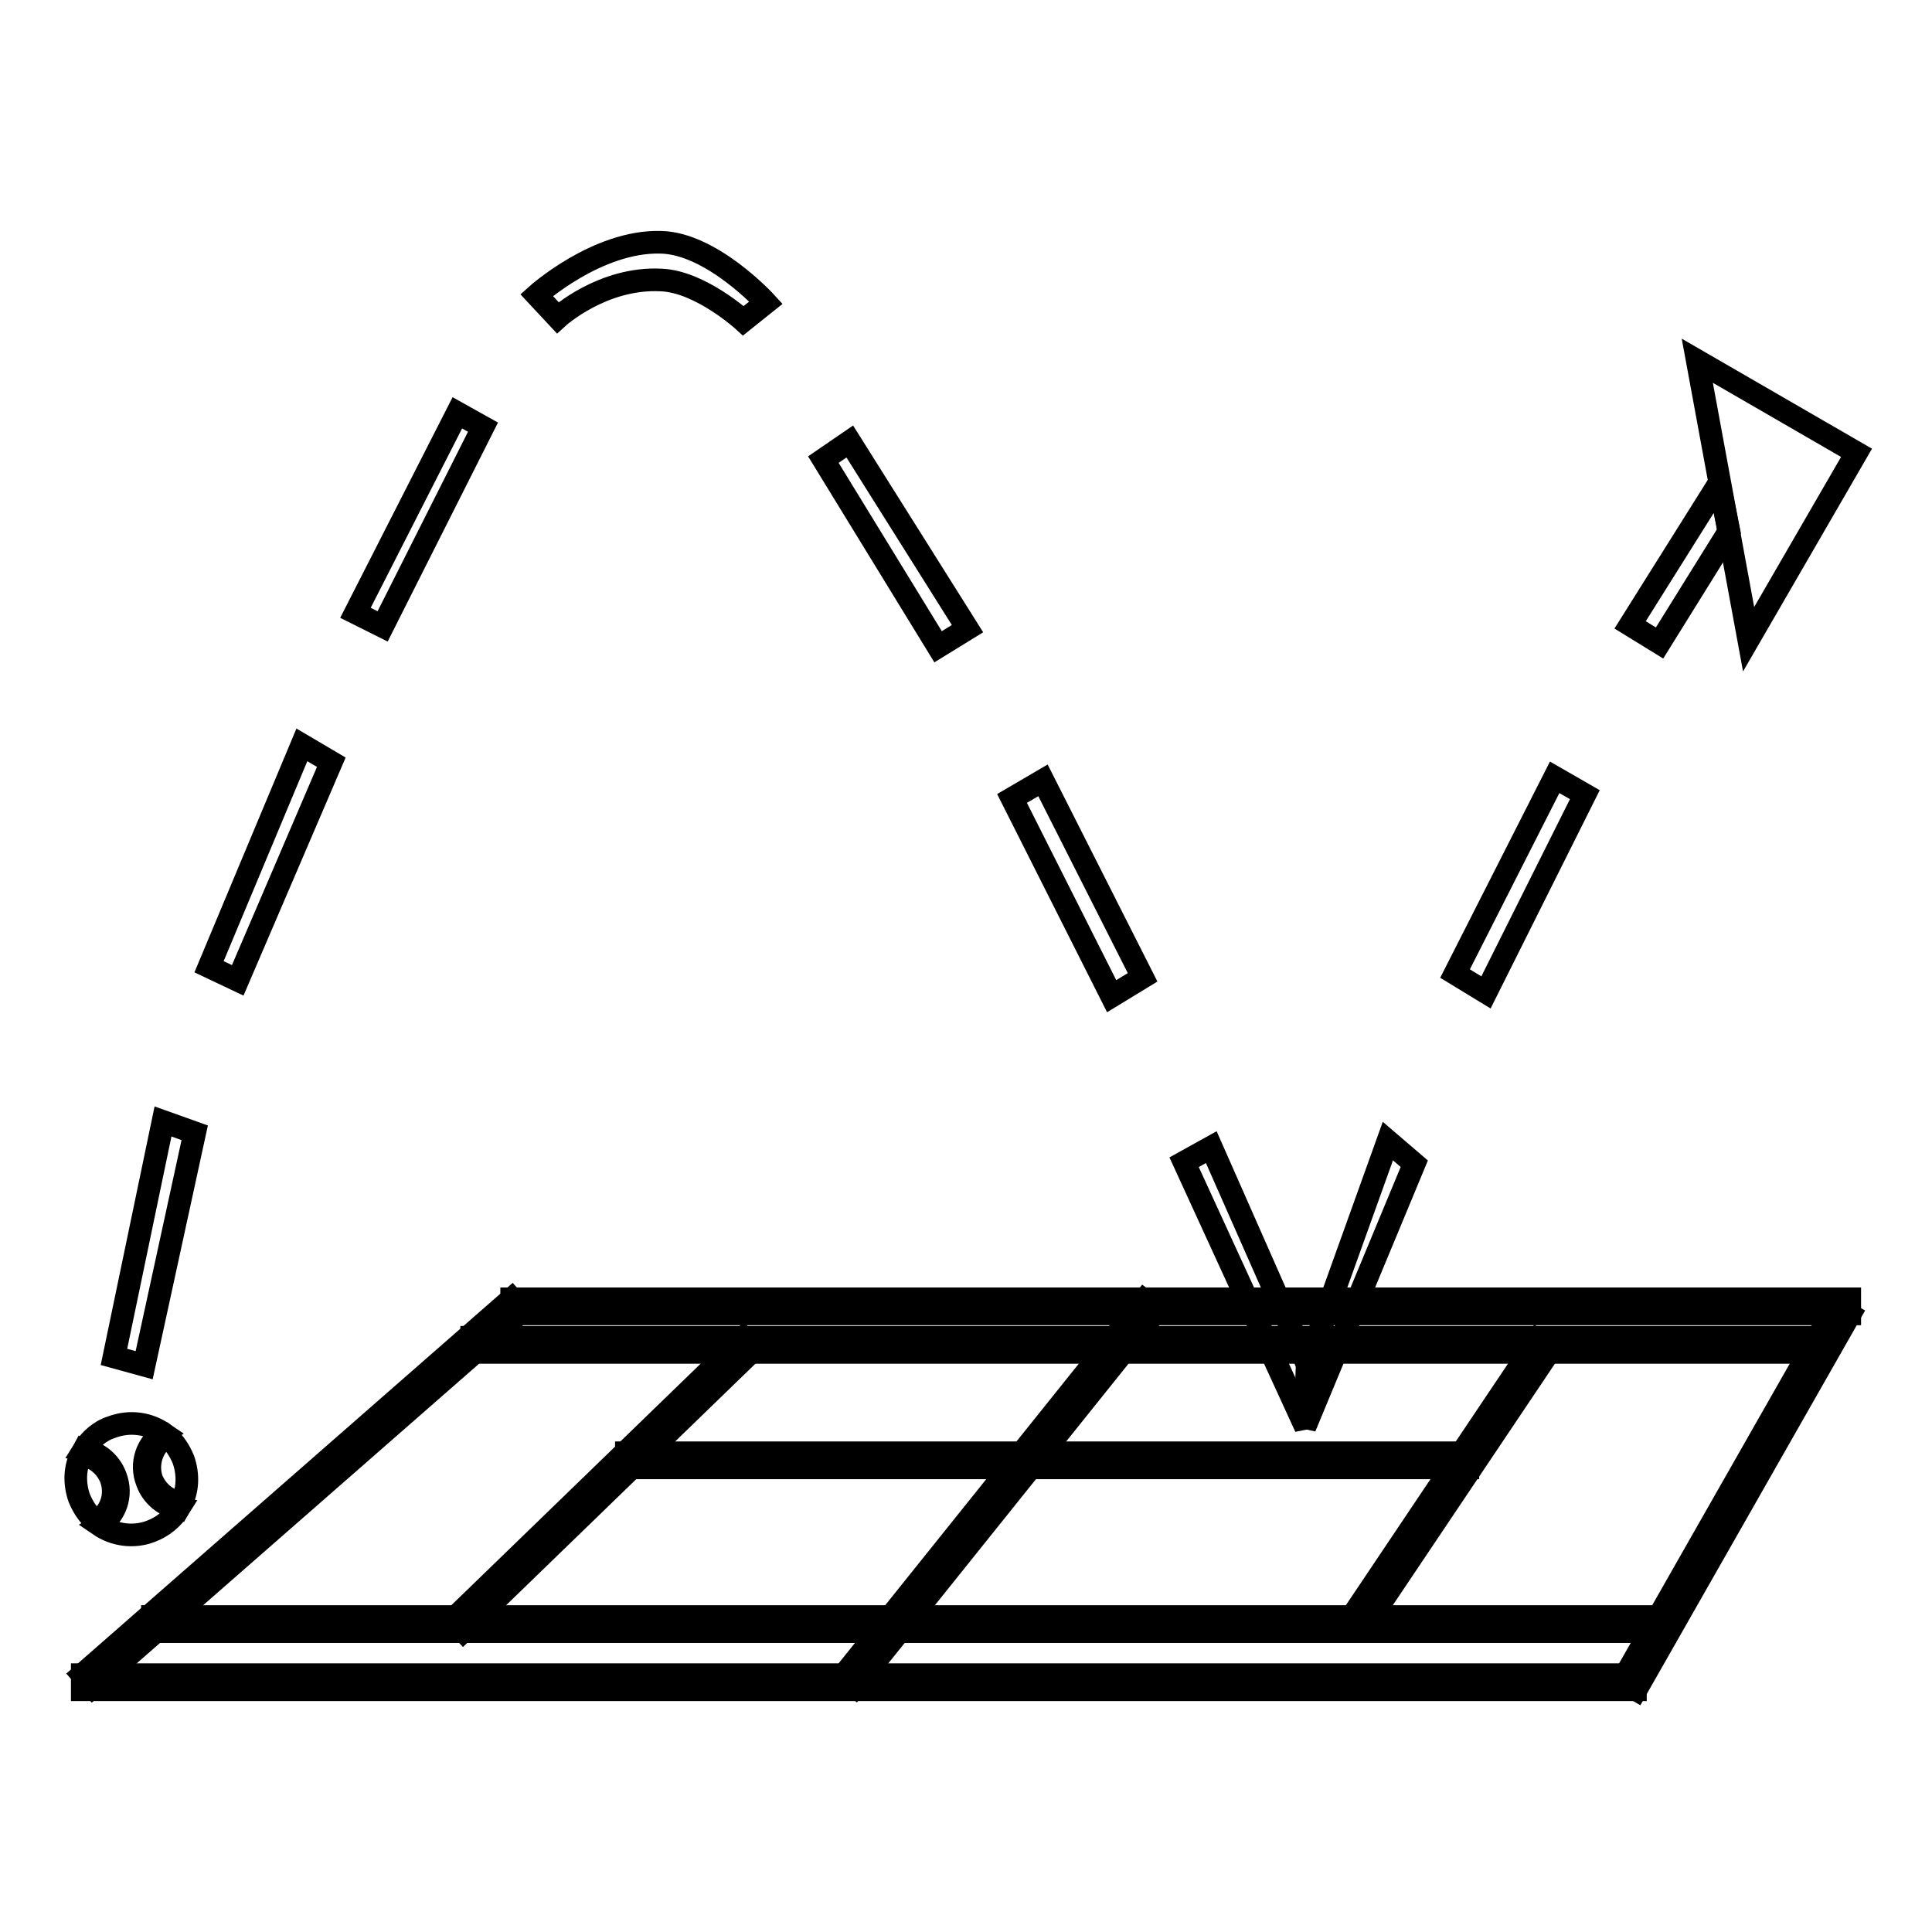 <?xml version="1.0" encoding="utf-8"?>
<!-- Svg Vector Icons : http://www.onlinewebfonts.com/icon -->
<!DOCTYPE svg PUBLIC "-//W3C//DTD SVG 1.1//EN" "http://www.w3.org/Graphics/SVG/1.1/DTD/svg11.dtd">
<svg version="1.1" xmlns="http://www.w3.org/2000/svg" xmlns:xlink="http://www.w3.org/1999/xlink" x="0px" y="0px" viewBox="0 0 256 256" enable-background="new 0 0 256 256" xml:space="preserve">
<g><g><path stroke-width="3" fill-opacity="0" stroke="#000000"  d="M67.8,172.1l1.4,1.6l-56.9,49.8l-1.4-1.6L67.8,172.1z"/><path stroke-width="3" fill-opacity="0" stroke="#000000"  d="M98.5,177.3l1.4,1.5l-38.5,37.3l-1.4-1.5L98.5,177.3L98.5,177.3z"/><path stroke-width="3" fill-opacity="0" stroke="#000000"  d="M203.7,177.6l1.8,1.2l-24.7,36.8l-1.8-1.2L203.7,177.6L203.7,177.6z"/><path stroke-width="3" fill-opacity="0" stroke="#000000"  d="M243.2,173.1l1.9,1.1l-28.3,49.7l-1.9-1.1L243.2,173.1z"/><path stroke-width="3" fill-opacity="0" stroke="#000000"  d="M10.9,221.9h205.8v2H10.9V221.9L10.9,221.9z"/><path stroke-width="3" fill-opacity="0" stroke="#000000"  d="M67.8,172.1h177.3v2H67.8V172.1z"/><path stroke-width="3" fill-opacity="0" stroke="#000000"  d="M62.5,177.2h178.6v2H62.5V177.2z"/><path stroke-width="3" fill-opacity="0" stroke="#000000"  d="M20.2,214.2h200.4v2H20.2V214.2z"/><path stroke-width="3" fill-opacity="0" stroke="#000000"  d="M151.6,172.3l1.7,1.3l-40,49.9l-1.7-1.3L151.6,172.3z"/><path stroke-width="3" fill-opacity="0" stroke="#000000"  d="M83,192.5h111.5v2H83V192.5z"/><path stroke-width="3" fill-opacity="0" stroke="#000000"  d="M22.1,190.3c1,0.8,1.7,1.9,2.2,3.1c0.7,2,0.6,4.1-0.3,5.8l-0.1-0.1c-1.7-0.3-3.1-1.4-3.8-3.1C19.4,193.9,20.2,191.5,22.1,190.3L22.1,190.3z"/><path stroke-width="3" fill-opacity="0" stroke="#000000"  d="M21.6,189.9L21.6,189.9c-2.1,1.3-3.1,4-2.1,6.5c0.7,1.9,2.4,3.2,4.2,3.5c-0.8,1.3-2.1,2.4-3.7,3c-2.3,0.9-4.9,0.5-6.8-0.8l0,0c2.1-1.3,3.1-4,2.1-6.5c-0.7-1.9-2.4-3.2-4.2-3.5l0,0c0.8-1.3,2.1-2.5,3.7-3C17.2,188.2,19.7,188.6,21.6,189.9z"/><path stroke-width="3" fill-opacity="0" stroke="#000000"  d="M10.9,192.8c1.7,0.3,3.1,1.4,3.8,3.1c0.8,2.2,0,4.5-1.9,5.7l-0.1,0c-1-0.8-1.7-1.9-2.2-3.1c-0.7-2-0.6-4.1,0.3-5.8L10.9,192.8z"/><path stroke-width="3" fill-opacity="0" stroke="#000000"  d="M231.7,84.7l-6.8-36.9L246,60L231.7,84.7z"/><path stroke-width="3" fill-opacity="0" stroke="#000000"  d="M50.7,83l-3.6-1.8l13.5-26.5l3.4,1.9L50.7,83z"/><path stroke-width="3" fill-opacity="0" stroke="#000000"  d="M73.9,42.1l-2.8-3c0,0,8-7.2,16.4-7c6.8,0.1,14,8,14,8l-3,2.4c0,0-5.7-5.2-10.9-5.4C79.8,36.7,73.9,42.1,73.9,42.1z"/><path stroke-width="3" fill-opacity="0" stroke="#000000"  d="M128.2,83.3l-3.9,2.4l-15.2-24.8l3.5-2.4L128.2,83.3z"/><path stroke-width="3" fill-opacity="0" stroke="#000000"  d="M151.4,129.5l-4.1,2.5l-13.2-26.2l4.1-2.4L151.4,129.5z"/><path stroke-width="3" fill-opacity="0" stroke="#000000"  d="M173.3,181l-0.3,8.1l-16.1-35.1l3.6-2L173.3,181z"/><path stroke-width="3" fill-opacity="0" stroke="#000000"  d="M216,82.8l3.9,2.4l9.2-14.8l-1.3-6.4L216,82.8z"/><path stroke-width="3" fill-opacity="0" stroke="#000000"  d="M192.8,129l4.1,2.5l13.1-26.2L206,103L192.8,129z"/><path stroke-width="3" fill-opacity="0" stroke="#000000"  d="M31.5,129.9l-3.8-1.8L40,98.7l3.9,2.3L31.5,129.9z"/><path stroke-width="3" fill-opacity="0" stroke="#000000"  d="M19.1,180.9l-4-1.1l6.5-31.2l4.2,1.5L19.1,180.9z"/><path stroke-width="3" fill-opacity="0" stroke="#000000"  d="M172.9,189.1l0.3-8.1l10.7-29.8l3.5,3L172.9,189.1z"/></g></g>
</svg>